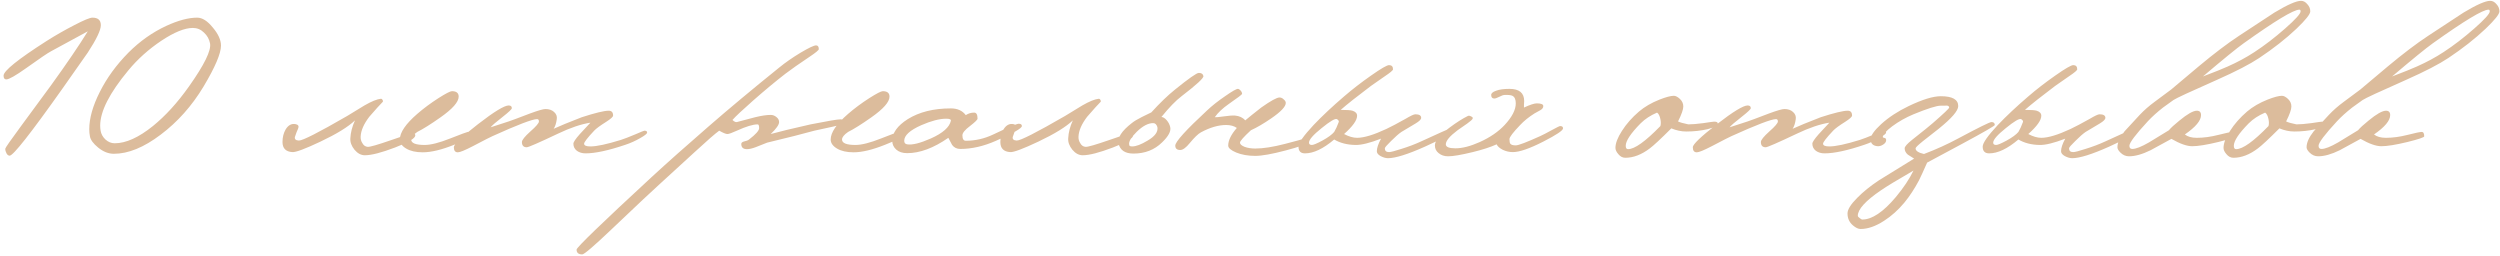 <?xml version="1.0" encoding="UTF-8"?> <svg xmlns="http://www.w3.org/2000/svg" width="595" height="61" viewBox="0 0 595 61" fill="none"><path d="M24 6C24 7.167 22.967 9.333 20.9 12.5C20.367 13.3 18.317 16.217 14.75 21.25C7.283 31.783 3.133 37.05 2.3 37.05C2 37.05 1.75 36.867 1.55 36.5C1.35 36.133 1.25 35.767 1.25 35.4C1.25 35.2 2.517 33.383 5.05 29.95C9.383 24.083 11.75 20.867 12.15 20.3C15.883 15.133 18.8 10.85 20.9 7.45L12.15 12.2C11.383 12.6 9.417 13.933 6.25 16.2C3.717 18 2.133 18.9 1.5 18.9C1.067 18.9 0.85 18.6 0.85 18C0.85 16.867 4.267 14.117 11.1 9.75C13.2 8.417 15.383 7.167 17.65 6C19.95 4.8 21.4 4.2 22 4.2C23.333 4.2 24 4.8 24 6ZM52.594 10.85C52.594 12.717 51.21 15.967 48.444 20.6C45.677 25.2 42.277 29.017 38.244 32.05C34.244 35.083 30.527 36.6 27.094 36.6C25.827 36.6 24.594 36.117 23.394 35.15C22.194 34.183 21.527 33.267 21.394 32.4C21.294 31.9 21.244 31.35 21.244 30.75C21.244 28.15 22.077 25.2 23.744 21.9C25.41 18.567 27.694 15.433 30.594 12.5C33.294 9.8 36.294 7.683 39.594 6.15C42.427 4.85 44.877 4.2 46.944 4.2C48.144 4.2 49.377 4.983 50.644 6.55C51.944 8.083 52.594 9.517 52.594 10.85ZM49.994 10.35C49.794 9.317 49.31 8.45 48.544 7.75C47.81 7.017 46.927 6.65 45.894 6.65C43.96 6.65 41.46 7.667 38.394 9.7C35.36 11.733 32.744 14.083 30.544 16.75C26.077 22.117 23.844 26.5 23.844 29.9C23.844 30.3 23.877 30.7 23.944 31.1C24.077 31.9 24.46 32.6 25.094 33.2C25.76 33.8 26.494 34.1 27.294 34.1C29.96 34.1 32.994 32.733 36.394 30C39.394 27.567 42.26 24.417 44.994 20.55C48.627 15.417 50.294 12.017 49.994 10.35ZM98.834 32.2C98.867 32.9 97.267 33.867 94.034 35.1C90.801 36.333 88.401 36.95 86.834 36.95C85.934 36.95 85.117 36.517 84.384 35.65C83.651 34.75 83.317 33.833 83.384 32.9C83.451 31.533 83.817 30.117 84.484 28.65C82.884 30.183 80.151 31.867 76.284 33.7C72.617 35.433 70.384 36.267 69.584 36.2C68.017 36.1 67.234 35.3 67.234 33.8C67.234 32.667 67.484 31.667 67.984 30.8C68.617 29.767 69.417 29.35 70.384 29.55C71.017 29.683 71.201 30.05 70.934 30.65C70.734 31.05 70.484 31.7 70.184 32.6C70.084 33.133 70.401 33.417 71.134 33.45C72.001 33.483 75.834 31.533 82.634 27.6C84.001 26.767 85.367 25.933 86.734 25.1C88.401 24.133 89.717 23.6 90.684 23.5C90.817 23.5 90.934 23.583 91.034 23.75C91.134 23.917 91.167 24.067 91.134 24.2C90.467 24.867 89.384 26.067 87.884 27.8C86.584 29.5 85.901 31.067 85.834 32.5C85.801 33.067 85.934 33.583 86.234 34.05C86.534 34.617 86.967 34.917 87.534 34.95C88.067 34.983 89.917 34.45 93.084 33.35C96.284 32.217 98.017 31.667 98.284 31.7C98.651 31.733 98.834 31.9 98.834 32.2ZM112.213 32.2C112.213 32.633 110.846 33.383 108.113 34.45C105.113 35.65 102.613 36.25 100.613 36.25C98.979 36.25 97.662 35.95 96.662 35.35C95.662 34.75 95.162 34.033 95.162 33.2C95.162 31.533 96.546 29.5 99.312 27.1C100.813 25.8 102.496 24.55 104.363 23.35C106.096 22.25 107.163 21.7 107.563 21.7C108.629 21.7 109.163 22.133 109.163 23C109.163 24.267 107.713 25.917 104.813 27.95C102.546 29.55 100.713 30.7 99.312 31.4C98.346 32.067 97.862 32.667 97.862 33.2C97.862 34.067 98.929 34.5 101.063 34.5C102.529 34.5 104.563 33.983 107.163 32.95C109.796 31.917 111.179 31.4 111.313 31.4C111.913 31.4 112.213 31.667 112.213 32.2ZM154.016 31.55C154.016 31.817 153.449 32.267 152.316 32.9C151.216 33.533 150.066 34.05 148.866 34.45C144.832 35.817 141.666 36.5 139.366 36.5C138.566 36.5 137.882 36.3 137.316 35.9C136.749 35.467 136.466 34.9 136.466 34.2C136.466 33.833 136.966 33.083 137.966 31.95C138.832 31.05 139.682 30.133 140.516 29.2C138.316 29.533 135.749 30.4 132.816 31.8C128.249 33.967 125.766 35.05 125.366 35.05C124.599 35.05 124.216 34.633 124.216 33.8C124.216 33.333 124.882 32.5 126.216 31.3C127.582 30.1 128.266 29.3 128.266 28.9C128.266 28.533 128.116 28.35 127.816 28.35C126.716 28.35 123.182 29.7 117.216 32.4C116.882 32.533 115.316 33.333 112.516 34.8C110.649 35.767 109.466 36.25 108.966 36.25C108.332 36.25 108.016 35.85 108.016 35.05C108.016 34.35 109.932 32.517 113.766 29.55C117.599 26.583 120.032 25.1 121.066 25.1C121.566 25.1 121.816 25.317 121.816 25.75C121.816 25.983 121.116 26.65 119.716 27.75C118.082 29.017 117.099 29.867 116.766 30.3C116.799 30.3 118.232 29.833 121.066 28.9C121.599 28.733 123.299 28.1 126.166 27C128.066 26.3 129.282 25.95 129.816 25.95C130.682 25.95 131.366 26.183 131.866 26.65C132.399 27.117 132.616 27.683 132.516 28.35C132.382 29.35 132.132 30.117 131.766 30.65C133.132 30.017 135.366 29.1 138.466 27.9C141.666 26.867 143.799 26.35 144.866 26.35C145.566 26.35 145.916 26.733 145.916 27.5C145.916 27.8 145.366 28.3 144.266 29C142.832 29.9 141.882 30.6 141.416 31.1C139.816 32.8 139.016 33.833 139.016 34.2C139.016 34.633 139.516 34.85 140.516 34.85C142.016 34.85 144.432 34.333 147.766 33.3C148.599 33.033 149.766 32.583 151.266 31.95C152.566 31.383 153.266 31.1 153.366 31.1C153.799 31.1 154.016 31.25 154.016 31.55ZM200.825 29.05C200.825 29.417 200.025 29.767 198.425 30.1C196.858 30.433 195.325 30.767 193.825 31.1C191.192 31.833 187.442 32.783 182.575 33.95C181.675 34.317 180.792 34.667 179.925 35C179.058 35.333 178.342 35.5 177.775 35.5C176.908 35.5 176.458 35.117 176.425 34.35C176.392 34.05 176.575 33.833 176.975 33.7C177.608 33.567 178.042 33.4 178.275 33.2C179.875 31.967 180.675 31.067 180.675 30.5C180.675 29.9 180.558 29.6 180.325 29.6C179.225 29.6 177.575 30.1 175.375 31.1C174.208 31.633 173.458 31.9 173.125 31.9C172.758 31.9 172.108 31.633 171.175 31.1C170.242 31.767 168.292 33.467 165.325 36.2C161.025 40.167 158.275 42.683 157.075 43.75C155.542 45.117 151.708 48.717 145.575 54.55C141.375 58.55 139.042 60.55 138.575 60.55C137.675 60.55 137.225 60.167 137.225 59.4C137.225 58.9 143.158 53.167 155.025 42.2C158.792 38.733 163.308 34.717 168.575 30.15C173.442 25.917 179.058 21.233 185.425 16.1C186.892 14.9 188.592 13.717 190.525 12.55C192.492 11.383 193.725 10.8 194.225 10.8C194.658 10.8 194.875 11.1 194.875 11.7C194.875 11.933 194.125 12.55 192.625 13.55C190.225 15.15 188.325 16.483 186.925 17.55C184.558 19.383 181.992 21.517 179.225 23.95C176.692 26.183 175.058 27.717 174.325 28.55C174.458 28.65 174.575 28.75 174.675 28.85C174.908 29.017 175.142 29.083 175.375 29.05C176.275 28.817 177.725 28.433 179.725 27.9C181.225 27.533 182.458 27.35 183.425 27.35C183.925 27.35 184.375 27.517 184.775 27.85C185.208 28.183 185.425 28.583 185.425 29.05C185.425 29.683 184.758 30.633 183.425 31.9C185.325 31.367 188.492 30.6 192.925 29.6C196.958 28.8 199.342 28.4 200.075 28.4C200.575 28.4 200.825 28.617 200.825 29.05ZM214.752 32.2C214.752 32.633 213.385 33.383 210.652 34.45C207.652 35.65 205.152 36.25 203.152 36.25C201.518 36.25 200.202 35.95 199.202 35.35C198.202 34.75 197.702 34.033 197.702 33.2C197.702 31.533 199.085 29.5 201.852 27.1C203.352 25.8 205.035 24.55 206.902 23.35C208.635 22.25 209.702 21.7 210.102 21.7C211.168 21.7 211.702 22.133 211.702 23C211.702 24.267 210.252 25.917 207.352 27.95C205.085 29.55 203.252 30.7 201.852 31.4C200.885 32.067 200.402 32.667 200.402 33.2C200.402 34.067 201.468 34.5 203.602 34.5C205.068 34.5 207.102 33.983 209.702 32.95C212.335 31.917 213.718 31.4 213.852 31.4C214.452 31.4 214.752 31.667 214.752 32.2ZM243.205 30C243.205 30.533 241.155 31.7 237.055 33.5C234.121 34.8 231.288 35.45 228.555 35.45C227.721 35.45 227.071 35.133 226.605 34.5C226.305 33.933 226.005 33.367 225.705 32.8C222.205 35.233 218.938 36.45 215.905 36.45C214.805 36.45 213.938 36.167 213.305 35.6C212.671 35.033 212.355 34.333 212.355 33.5C212.355 31.633 213.588 29.917 216.055 28.35C218.788 26.65 222.205 25.8 226.305 25.8C227.871 25.8 229.055 26.333 229.855 27.4C230.455 27 231.121 26.8 231.855 26.8C232.388 26.8 232.655 27.283 232.655 28.25C232.655 28.483 232.055 29.067 230.855 30C229.655 30.9 229.055 31.633 229.055 32.2C229.055 33.067 229.321 33.5 229.855 33.5C232.121 33.5 234.305 33 236.405 32C239.971 30.3 241.988 29.45 242.455 29.45C242.955 29.45 243.205 29.633 243.205 30ZM226.305 28.75C226.371 28.417 226.005 28.25 225.205 28.25C223.605 28.25 221.621 28.767 219.255 29.8C216.555 31 215.205 32.233 215.205 33.5C215.205 34 215.438 34.283 215.905 34.35C217.105 34.55 218.988 34.083 221.555 32.95C224.388 31.683 225.971 30.283 226.305 28.75ZM269.684 32.2C269.717 32.9 268.117 33.867 264.884 35.1C261.65 36.333 259.25 36.95 257.684 36.95C256.784 36.95 255.967 36.517 255.234 35.65C254.5 34.75 254.167 33.833 254.234 32.9C254.3 31.533 254.667 30.117 255.334 28.65C253.734 30.183 251 31.867 247.134 33.7C243.467 35.433 241.234 36.267 240.434 36.2C238.867 36.1 238.084 35.3 238.084 33.8C238.084 32.667 238.334 31.667 238.834 30.8C239.467 29.767 240.267 29.35 241.234 29.55C241.867 29.683 242.05 30.05 241.784 30.65C241.584 31.05 241.334 31.7 241.034 32.6C240.934 33.133 241.25 33.417 241.984 33.45C242.85 33.483 246.684 31.533 253.484 27.6C254.85 26.767 256.217 25.933 257.584 25.1C259.25 24.133 260.567 23.6 261.534 23.5C261.667 23.5 261.784 23.583 261.884 23.75C261.984 23.917 262.017 24.067 261.984 24.2C261.317 24.867 260.234 26.067 258.734 27.8C257.434 29.5 256.75 31.067 256.684 32.5C256.65 33.067 256.784 33.583 257.084 34.05C257.384 34.617 257.817 34.917 258.384 34.95C258.917 34.983 260.767 34.45 263.934 33.35C267.134 32.217 268.867 31.667 269.134 31.7C269.5 31.733 269.684 31.9 269.684 32.2ZM286.412 18.1C286.512 18.567 284.779 20.167 281.212 22.9C279.845 23.933 278.245 25.583 276.412 27.85C276.812 27.85 277.229 28.1 277.662 28.6C278.095 29.1 278.379 29.65 278.512 30.25C278.745 31.217 278.095 32.433 276.562 33.9C274.762 35.667 272.495 36.55 269.762 36.55C267.762 36.55 266.579 35.75 266.212 34.15C265.912 32.783 266.962 31.167 269.362 29.3C269.895 28.867 270.695 28.383 271.762 27.85C273.062 27.217 273.812 26.85 274.012 26.75C276.045 24.517 277.912 22.717 279.612 21.35C282.912 18.683 284.812 17.35 285.312 17.35C285.945 17.35 286.312 17.6 286.412 18.1ZM275.462 30.25C275.262 29.617 274.929 29.3 274.462 29.3C273.262 29.3 271.962 29.983 270.562 31.35C269.162 32.717 268.562 33.767 268.762 34.5C268.762 34.733 268.995 34.85 269.462 34.85C270.362 34.85 271.562 34.4 273.062 33.5C274.862 32.467 275.662 31.383 275.462 30.25ZM310.965 33.95C310.965 34.317 309.315 34.933 306.015 35.8C302.749 36.667 300.332 37.1 298.765 37.1C297.032 37.1 295.515 36.833 294.215 36.3C292.949 35.767 292.315 35.217 292.315 34.65C292.315 33.417 292.999 32.017 294.365 30.45C293.699 29.983 292.849 29.75 291.815 29.75C289.982 29.75 287.982 30.333 285.815 31.5C285.149 31.867 284.265 32.717 283.165 34.05C282.265 35.15 281.515 35.7 280.915 35.7C280.115 35.7 279.715 35.35 279.715 34.65C279.715 33.75 282.232 30.967 287.265 26.3C288.465 25.167 289.899 24.033 291.565 22.9C293.232 21.733 294.249 21.15 294.615 21.15C294.815 21.15 295.032 21.283 295.265 21.55C295.499 21.817 295.615 22.083 295.615 22.35C295.615 22.483 294.582 23.267 292.515 24.7C290.982 25.767 289.849 26.833 289.115 27.9C289.382 27.933 290.099 27.867 291.265 27.7C292.432 27.533 293.315 27.467 293.915 27.5C294.982 27.6 295.799 27.983 296.365 28.65C297.199 27.95 298.465 26.933 300.165 25.6C302.432 24 303.882 23.2 304.515 23.2C304.882 23.2 305.215 23.35 305.515 23.65C305.849 23.917 306.015 24.2 306.015 24.5C306.015 25.367 304.849 26.6 302.515 28.2C300.715 29.433 299.115 30.367 297.715 31C295.982 32.6 295.115 33.583 295.115 33.95C295.115 34.317 295.482 34.65 296.215 34.95C296.949 35.217 297.799 35.35 298.765 35.35C300.632 35.35 302.982 34.983 305.815 34.25C308.649 33.517 309.965 33.15 309.765 33.15C310.565 33.15 310.965 33.417 310.965 33.95ZM345.338 31.4C345.338 31.867 343.271 33.033 339.138 34.9C335.038 36.733 332.105 37.65 330.338 37.65C329.805 37.65 329.221 37.483 328.588 37.15C327.988 36.817 327.688 36.433 327.688 36C327.688 35.233 328.021 34.233 328.688 33C326.021 34.033 323.988 34.533 322.588 34.5C320.621 34.467 318.938 34.033 317.538 33.2C314.938 35.4 312.621 36.5 310.588 36.5C309.555 36.5 309.038 35.967 309.038 34.9C309.038 34.033 310.238 32.317 312.638 29.75C314.705 27.583 317.121 25.317 319.888 22.95C321.821 21.283 323.955 19.633 326.288 18C328.655 16.333 330.088 15.5 330.588 15.5C331.221 15.5 331.538 15.833 331.538 16.5C331.538 16.733 330.888 17.283 329.588 18.15C327.488 19.617 326.388 20.383 326.288 20.45C323.055 22.883 320.655 24.783 319.088 26.15C320.521 26.15 321.455 26.217 321.888 26.35C322.621 26.583 322.988 26.983 322.988 27.55C322.988 28.617 321.955 30.067 319.888 31.9C321.021 32.5 322.055 32.8 322.988 32.8C324.621 32.8 326.938 32.1 329.938 30.7C331.138 30.133 332.655 29.333 334.488 28.3C335.721 27.567 336.505 27.2 336.838 27.2C337.771 27.2 338.238 27.483 338.238 28.05C338.238 28.417 337.788 28.867 336.888 29.4C334.688 30.733 333.571 31.4 333.538 31.4C332.905 31.833 332.088 32.55 331.088 33.55C330.088 34.517 329.588 35.1 329.588 35.3C329.588 35.9 329.921 36.2 330.588 36.2C330.988 36.2 331.955 35.95 333.488 35.45C335.221 34.917 336.805 34.317 338.238 33.65C342.438 31.717 344.605 30.75 344.738 30.75C345.138 30.783 345.338 31 345.338 31.4ZM318.638 29C318.671 28.767 318.521 28.55 318.188 28.35C317.755 28.15 316.538 28.867 314.538 30.5C312.538 32.1 311.538 33.25 311.538 33.95C311.538 34.317 311.771 34.5 312.238 34.5C312.605 34.5 313.438 34.15 314.738 33.45C316.071 32.717 317.005 32.033 317.538 31.4C317.905 30.8 318.271 30 318.638 29ZM372.004 30.55C372.004 31.05 370.437 32.1 367.304 33.7C364.037 35.367 361.621 36.2 360.054 36.2C359.221 36.2 358.421 36.017 357.654 35.65C356.887 35.25 356.404 34.817 356.204 34.35C354.737 35.017 352.837 35.633 350.504 36.2C347.771 36.867 345.821 37.2 344.654 37.2C343.754 37.2 343.004 36.95 342.404 36.45C341.804 35.983 341.504 35.367 341.504 34.6C341.504 33.533 342.654 32.133 344.954 30.4C346.654 29.133 348.121 28.2 349.354 27.6C349.554 27.5 349.804 27.533 350.104 27.7C350.437 27.833 350.571 28 350.504 28.2C350.437 28.433 350.004 28.833 349.204 29.4C348.437 29.933 347.671 30.467 346.904 31C345.037 32.4 344.104 33.517 344.104 34.35C344.104 34.983 344.871 35.3 346.404 35.3C348.037 35.3 349.971 34.8 352.204 33.8C354.637 32.7 356.604 31.35 358.104 29.75C359.871 27.85 360.754 26.133 360.754 24.6C360.754 23.667 360.487 23.067 359.954 22.8C359.621 22.633 359.004 22.567 358.104 22.6C357.804 22.6 357.371 22.75 356.804 23.05C356.271 23.317 355.887 23.45 355.654 23.45C355.154 23.45 354.904 23.167 354.904 22.6C354.904 22.2 355.287 21.867 356.054 21.6C356.821 21.3 357.887 21.15 359.254 21.15C361.587 21.15 362.754 22.117 362.754 24.05C362.754 24.25 362.737 24.55 362.704 24.95C362.704 25.25 362.704 25.467 362.704 25.6C364.137 24.933 365.154 24.6 365.754 24.6C366.787 24.6 367.304 24.817 367.304 25.25C367.304 25.65 367.054 25.983 366.554 26.25C366.087 26.517 365.637 26.767 365.204 27C363.837 27.867 362.704 28.783 361.804 29.75C360.104 31.517 359.254 32.633 359.254 33.1C359.254 33.667 359.321 34.033 359.454 34.2C359.654 34.467 360.087 34.6 360.754 34.6C361.387 34.6 363.321 33.867 366.554 32.4C367.087 32.167 368.054 31.667 369.454 30.9C370.554 30.3 371.171 30 371.304 30C371.771 30 372.004 30.183 372.004 30.55ZM408.824 29.35C408.824 29.883 408.007 30.35 406.374 30.75C404.774 31.117 403.09 31.3 401.324 31.3C400.157 31.3 398.974 31.05 397.774 30.55C395.274 33.05 393.574 34.633 392.674 35.3C390.707 36.8 388.757 37.55 386.824 37.55C386.19 37.55 385.64 37.267 385.174 36.7C384.707 36.167 384.474 35.667 384.474 35.2C384.474 34.1 384.99 32.75 386.024 31.15C387.057 29.517 388.407 27.983 390.074 26.55C391.407 25.417 393.04 24.467 394.974 23.7C396.507 23.1 397.64 22.8 398.374 22.8C398.807 22.8 399.29 23.05 399.824 23.55C400.357 24.05 400.624 24.65 400.624 25.35C400.624 26.05 400.207 27.233 399.374 28.9C399.84 29.133 400.657 29.367 401.824 29.6C402.724 29.6 403.924 29.5 405.424 29.3C406.924 29.067 407.774 28.95 407.974 28.95C408.54 28.95 408.824 29.083 408.824 29.35ZM395.174 30C395.307 29.533 395.307 28.983 395.174 28.35C395.007 27.55 394.74 27.033 394.374 26.8C392.807 27.467 391.507 28.317 390.474 29.35C388.107 31.75 386.924 33.533 386.924 34.7C386.924 35.233 387.107 35.5 387.474 35.5C389.04 35.5 391.607 33.667 395.174 30ZM448.889 31.55C448.889 31.817 448.322 32.267 447.189 32.9C446.089 33.533 444.939 34.05 443.739 34.45C439.705 35.817 436.539 36.5 434.239 36.5C433.439 36.5 432.755 36.3 432.189 35.9C431.622 35.467 431.339 34.9 431.339 34.2C431.339 33.833 431.839 33.083 432.839 31.95C433.705 31.05 434.555 30.133 435.389 29.2C433.189 29.533 430.622 30.4 427.689 31.8C423.122 33.967 420.639 35.05 420.239 35.05C419.472 35.05 419.089 34.633 419.089 33.8C419.089 33.333 419.755 32.5 421.089 31.3C422.455 30.1 423.139 29.3 423.139 28.9C423.139 28.533 422.989 28.35 422.689 28.35C421.589 28.35 418.055 29.7 412.089 32.4C411.755 32.533 410.189 33.333 407.389 34.8C405.522 35.767 404.339 36.25 403.839 36.25C403.205 36.25 402.889 35.85 402.889 35.05C402.889 34.35 404.805 32.517 408.639 29.55C412.472 26.583 414.905 25.1 415.939 25.1C416.439 25.1 416.689 25.317 416.689 25.75C416.689 25.983 415.989 26.65 414.589 27.75C412.955 29.017 411.972 29.867 411.639 30.3C411.672 30.3 413.105 29.833 415.939 28.9C416.472 28.733 418.172 28.1 421.039 27C422.939 26.3 424.155 25.95 424.689 25.95C425.555 25.95 426.239 26.183 426.739 26.65C427.272 27.117 427.489 27.683 427.389 28.35C427.255 29.35 427.005 30.117 426.639 30.65C428.005 30.017 430.239 29.1 433.339 27.9C436.539 26.867 438.672 26.35 439.739 26.35C440.439 26.35 440.789 26.733 440.789 27.5C440.789 27.8 440.239 28.3 439.139 29C437.705 29.9 436.755 30.6 436.289 31.1C434.689 32.8 433.889 33.833 433.889 34.2C433.889 34.633 434.389 34.85 435.389 34.85C436.889 34.85 439.305 34.333 442.639 33.3C443.472 33.033 444.639 32.583 446.139 31.95C447.439 31.383 448.139 31.1 448.239 31.1C448.672 31.1 448.889 31.25 448.889 31.55ZM474.758 29.75C474.758 29.95 472.124 31.467 466.858 34.3L458.658 38.7C457.758 40.733 457.108 42.15 456.708 42.95C455.641 44.95 454.491 46.7 453.258 48.2C451.791 49.967 450.174 51.417 448.408 52.55C446.408 53.85 444.541 54.5 442.808 54.5C442.274 54.5 441.674 54.217 441.008 53.65C440.141 52.917 439.708 51.967 439.708 50.8C439.708 49.867 440.474 48.633 442.008 47.1C443.408 45.667 445.141 44.267 447.208 42.9C449.508 41.5 452.291 39.783 455.558 37.75C455.058 37.417 454.558 37.1 454.058 36.8C453.558 36.367 453.308 35.867 453.308 35.3C453.308 34.9 453.891 34.233 455.058 33.3C457.758 31.167 459.408 29.833 460.008 29.3C462.608 27.033 463.908 25.8 463.908 25.6C463.908 25.3 463.658 25.133 463.158 25.1C463.991 25.133 463.574 25.15 461.908 25.15C460.908 25.15 458.741 25.833 455.408 27.2C453.574 27.967 451.891 28.917 450.358 30.05C448.858 31.183 448.108 32.033 448.108 32.6C448.108 32.7 448.208 32.767 448.408 32.8C448.641 32.833 448.774 32.9 448.808 33C448.874 33.1 448.908 33.217 448.908 33.35C448.908 33.75 448.674 34.1 448.208 34.4C447.741 34.7 447.291 34.833 446.858 34.8C445.758 34.7 445.208 34.15 445.208 33.15C445.208 32.283 446.041 31.083 447.708 29.55C449.508 27.917 451.691 26.483 454.258 25.25C457.524 23.683 460.074 22.9 461.908 22.9C464.674 22.9 466.058 23.683 466.058 25.25C466.058 26.35 464.508 28.15 461.408 30.65C460.174 31.617 458.941 32.583 457.708 33.55C456.508 34.517 455.908 35.1 455.908 35.3C455.908 35.9 456.574 36.35 457.908 36.65C460.808 35.55 463.524 34.317 466.058 32.95C470.924 30.35 473.558 29.05 473.958 29.05C474.491 29.05 474.758 29.283 474.758 29.75ZM455.408 40.6C451.541 42.833 448.958 44.4 447.658 45.3C443.991 47.8 442.158 49.817 442.158 51.35C442.158 51.517 442.308 51.7 442.608 51.9C442.874 52.133 443.074 52.25 443.208 52.25C445.541 52.25 448.208 50.467 451.208 46.9C453.041 44.7 454.441 42.6 455.408 40.6ZM508.18 31.4C508.18 31.867 506.113 33.033 501.98 34.9C497.88 36.733 494.946 37.65 493.18 37.65C492.646 37.65 492.063 37.483 491.43 37.15C490.83 36.817 490.53 36.433 490.53 36C490.53 35.233 490.863 34.233 491.53 33C488.863 34.033 486.83 34.533 485.43 34.5C483.463 34.467 481.78 34.033 480.38 33.2C477.78 35.4 475.463 36.5 473.43 36.5C472.396 36.5 471.88 35.967 471.88 34.9C471.88 34.033 473.08 32.317 475.48 29.75C477.546 27.583 479.963 25.317 482.73 22.95C484.663 21.283 486.796 19.633 489.13 18C491.496 16.333 492.93 15.5 493.43 15.5C494.063 15.5 494.38 15.833 494.38 16.5C494.38 16.733 493.73 17.283 492.43 18.15C490.33 19.617 489.23 20.383 489.13 20.45C485.896 22.883 483.496 24.783 481.93 26.15C483.363 26.15 484.296 26.217 484.73 26.35C485.463 26.583 485.83 26.983 485.83 27.55C485.83 28.617 484.796 30.067 482.73 31.9C483.863 32.5 484.896 32.8 485.83 32.8C487.463 32.8 489.78 32.1 492.78 30.7C493.98 30.133 495.496 29.333 497.33 28.3C498.563 27.567 499.346 27.2 499.68 27.2C500.613 27.2 501.08 27.483 501.08 28.05C501.08 28.417 500.63 28.867 499.73 29.4C497.53 30.733 496.413 31.4 496.38 31.4C495.746 31.833 494.93 32.55 493.93 33.55C492.93 34.517 492.43 35.1 492.43 35.3C492.43 35.9 492.763 36.2 493.43 36.2C493.83 36.2 494.796 35.95 496.33 35.45C498.063 34.917 499.646 34.317 501.08 33.65C505.28 31.717 507.446 30.75 507.58 30.75C507.98 30.783 508.18 31 508.18 31.4ZM481.48 29C481.513 28.767 481.363 28.55 481.03 28.35C480.596 28.15 479.38 28.867 477.38 30.5C475.38 32.1 474.38 33.25 474.38 33.95C474.38 34.317 474.613 34.5 475.08 34.5C475.446 34.5 476.28 34.15 477.58 33.45C478.913 32.717 479.846 32.033 480.38 31.4C480.746 30.8 481.113 30 481.48 29ZM549.846 2.7C549.846 3.367 548.746 4.75 546.546 6.85C544.046 9.217 541.096 11.533 537.696 13.8C535.496 15.267 532.146 17 527.646 19C521.312 21.8 517.862 23.4 517.296 23.8C516.762 24.2 515.929 24.8 514.796 25.6C513.396 26.7 512.196 27.783 511.196 28.85C508.262 32.017 506.796 33.967 506.796 34.7C506.796 35.2 507.029 35.45 507.496 35.45C508.329 35.45 509.646 34.933 511.446 33.9C513.012 32.933 514.596 31.967 516.196 31C516.662 30.433 517.496 29.667 518.696 28.7C520.596 27.133 521.979 26.35 522.846 26.35C523.512 26.35 523.846 26.7 523.846 27.4C523.846 28.7 522.562 30.233 519.996 32C520.662 32.533 521.612 32.8 522.846 32.8C524.446 32.8 526.162 32.567 527.996 32.1C529.829 31.633 530.946 31.4 531.346 31.4C531.746 31.4 531.946 31.75 531.946 32.45C531.946 32.683 530.612 33.133 527.946 33.8C525.179 34.467 523.112 34.8 521.746 34.8C520.479 34.8 518.829 34.217 516.796 33.05C515.129 33.95 513.479 34.85 511.846 35.75C509.879 36.717 508.162 37.2 506.696 37.2C505.929 37.2 505.246 36.9 504.646 36.3C504.179 35.833 503.946 35.417 503.946 35.05C503.946 33.95 504.512 32.683 505.646 31.25C505.879 30.983 507.079 29.683 509.246 27.35C510.279 26.25 511.479 25.2 512.846 24.2C515.346 22.367 516.646 21.4 516.746 21.3C518.946 19.433 521.146 17.583 523.346 15.75C526.946 12.75 530.112 10.35 532.846 8.55C537.646 5.383 540.462 3.533 541.296 3C544.396 1.133 546.512 0.2 547.646 0.2C548.212 0.2 548.712 0.467 549.146 1C549.612 1.5 549.846 2.067 549.846 2.7ZM547.546 2.7C547.546 2.433 547.446 2.3 547.246 2.3C545.879 2.3 541.462 4.967 533.996 10.3C532.362 11.467 529.129 14.1 524.296 18.2C527.096 17.133 529.046 16.35 530.146 15.85C532.479 14.817 534.612 13.667 536.546 12.4C538.946 10.833 541.379 8.967 543.846 6.8C546.312 4.633 547.546 3.267 547.546 2.7ZM553.55 29.35C553.55 29.883 552.734 30.35 551.1 30.75C549.5 31.117 547.817 31.3 546.05 31.3C544.884 31.3 543.7 31.05 542.5 30.55C540 33.05 538.3 34.633 537.4 35.3C535.434 36.8 533.484 37.55 531.55 37.55C530.917 37.55 530.367 37.267 529.9 36.7C529.434 36.167 529.2 35.667 529.2 35.2C529.2 34.1 529.717 32.75 530.75 31.15C531.784 29.517 533.134 27.983 534.8 26.55C536.134 25.417 537.767 24.467 539.7 23.7C541.234 23.1 542.367 22.8 543.1 22.8C543.534 22.8 544.017 23.05 544.55 23.55C545.084 24.05 545.35 24.65 545.35 25.35C545.35 26.05 544.934 27.233 544.1 28.9C544.567 29.133 545.384 29.367 546.55 29.6C547.45 29.6 548.65 29.5 550.15 29.3C551.65 29.067 552.5 28.95 552.7 28.95C553.267 28.95 553.55 29.083 553.55 29.35ZM539.9 30C540.034 29.533 540.034 28.983 539.9 28.35C539.734 27.55 539.467 27.033 539.1 26.8C537.534 27.467 536.234 28.317 535.2 29.35C532.834 31.75 531.65 33.533 531.65 34.7C531.65 35.233 531.834 35.5 532.2 35.5C533.767 35.5 536.334 33.667 539.9 30ZM594.865 2.7C594.865 3.367 593.765 4.75 591.565 6.85C589.065 9.217 586.115 11.533 582.715 13.8C580.515 15.267 577.165 17 572.665 19C566.332 21.8 562.882 23.4 562.315 23.8C561.782 24.2 560.949 24.8 559.815 25.6C558.415 26.7 557.215 27.783 556.215 28.85C553.282 32.017 551.815 33.967 551.815 34.7C551.815 35.2 552.049 35.45 552.515 35.45C553.349 35.45 554.665 34.933 556.465 33.9C558.032 32.933 559.615 31.967 561.215 31C561.682 30.433 562.515 29.667 563.715 28.7C565.615 27.133 566.999 26.35 567.865 26.35C568.532 26.35 568.865 26.7 568.865 27.4C568.865 28.7 567.582 30.233 565.015 32C565.682 32.533 566.632 32.8 567.865 32.8C569.465 32.8 571.182 32.567 573.015 32.1C574.849 31.633 575.965 31.4 576.365 31.4C576.765 31.4 576.965 31.75 576.965 32.45C576.965 32.683 575.632 33.133 572.965 33.8C570.199 34.467 568.132 34.8 566.765 34.8C565.499 34.8 563.849 34.217 561.815 33.05C560.149 33.95 558.499 34.85 556.865 35.75C554.899 36.717 553.182 37.2 551.715 37.2C550.949 37.2 550.265 36.9 549.665 36.3C549.199 35.833 548.965 35.417 548.965 35.05C548.965 33.95 549.532 32.683 550.665 31.25C550.899 30.983 552.099 29.683 554.265 27.35C555.299 26.25 556.499 25.2 557.865 24.2C560.365 22.367 561.665 21.4 561.765 21.3C563.965 19.433 566.165 17.583 568.365 15.75C571.965 12.75 575.132 10.35 577.865 8.55C582.665 5.383 585.482 3.533 586.315 3C589.415 1.133 591.532 0.2 592.665 0.2C593.232 0.2 593.732 0.467 594.165 1C594.632 1.5 594.865 2.067 594.865 2.7ZM592.565 2.7C592.565 2.433 592.465 2.3 592.265 2.3C590.899 2.3 586.482 4.967 579.015 10.3C577.382 11.467 574.149 14.1 569.315 18.2C572.115 17.133 574.065 16.35 575.165 15.85C577.499 14.817 579.632 13.667 581.565 12.4C583.965 10.833 586.399 8.967 588.865 6.8C591.332 4.633 592.565 3.267 592.565 2.7Z" fill="#DCBC9C"></path></svg> 